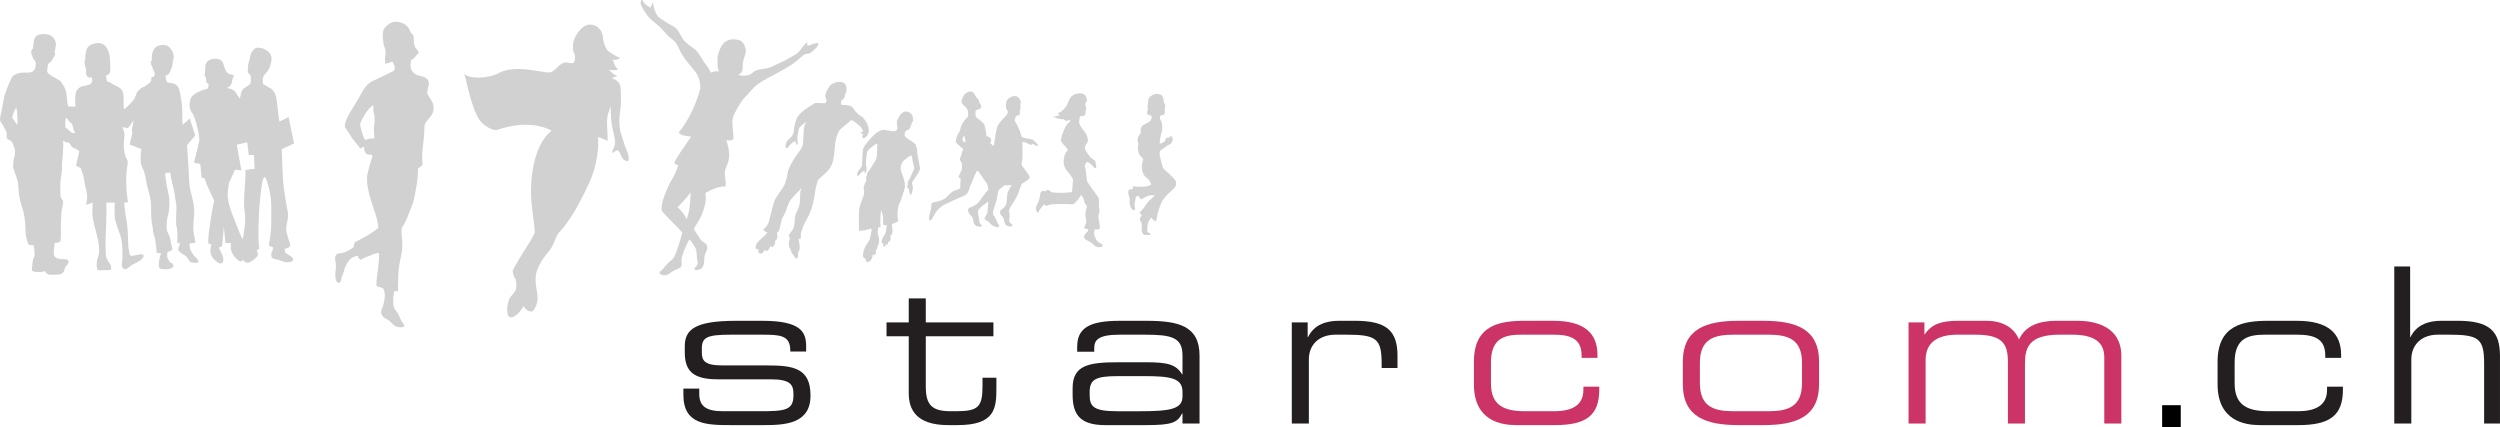 <?xml version="1.0" encoding="UTF-8" standalone="no"?>
<svg xmlns:inkscape="http://www.inkscape.org/namespaces/inkscape" xmlns:sodipodi="http://sodipodi.sourceforge.net/DTD/sodipodi-0.dtd" xmlns="http://www.w3.org/2000/svg" xmlns:svg="http://www.w3.org/2000/svg" version="1.1" viewBox="0 0 1041.794 178.015" fill="#000000" data-color-origin="#000000" data-color-type="fill" id="svg40" width="1041.794" height="178.015">
  <defs id="defs20">
    <clipPath id="c0787681-8adc-4c07-9a6a-761232eae7d4a">
      <path d="M 0,792 H 1224 V 0 H 0 Z" transform="translate(-641.799,-344.411)" id="path1"></path>
    </clipPath>
    <clipPath id="c0787681-8adc-4c07-9a6a-761232eae7d4b">
      <path d="M 0,792 H 1224 V 0 H 0 Z" transform="translate(-712.231,-360.778)" id="path2"></path>
    </clipPath>
    <clipPath id="c0787681-8adc-4c07-9a6a-761232eae7d4c">
      <path d="M 0,792 H 1224 V 0 H 0 Z" transform="translate(-797.787,-343.42)" id="path3"></path>
    </clipPath>
    <clipPath id="c0787681-8adc-4c07-9a6a-761232eae7d4d">
      <path d="M 0,792 H 1224 V 0 H 0 Z" transform="translate(-831.952,-365.118)" id="path4"></path>
    </clipPath>
    <clipPath id="c0787681-8adc-4c07-9a6a-761232eae7d4e">
      <path d="M 0,792 H 1224 V 0 H 0 Z" transform="translate(-1176.516,-382.598)" id="path5"></path>
    </clipPath>
    <clipPath id="c0787681-8adc-4c07-9a6a-761232eae7d4f">
      <path d="M 0,792 H 1224 V 0 H 0 Z" transform="translate(-888.868,-352.843)" id="path6"></path>
    </clipPath>
    <clipPath id="c0787681-8adc-4c07-9a6a-761232eae7d4g">
      <path d="M 0,792 H 1224 V 0 H 0 Z" transform="translate(-1121.293,-352.843)" id="path7"></path>
    </clipPath>
    <clipPath id="c0787681-8adc-4c07-9a6a-761232eae7d4h">
      <path d="M 0,792 H 1224 V 0 H 0 Z" transform="translate(-991.413,-352.47)" id="path8"></path>
    </clipPath>
    <clipPath id="c0787681-8adc-4c07-9a6a-761232eae7d4i">
      <path d="M 0,792 H 1224 V 0 H 0 Z" transform="translate(-1024.71,-365.118)" id="path9"></path>
    </clipPath>
    <clipPath id="c0787681-8adc-4c07-9a6a-761232eae7d4j">
      <path d="M 0,792 H 1224 V 0 H 0 Z" transform="translate(-504.89,-412.759)" id="path10"></path>
    </clipPath>
    <clipPath id="c0787681-8adc-4c07-9a6a-761232eae7d4k">
      <path d="M 0,792 H 1224 V 0 H 0 Z" transform="translate(-573.292,-442.827)" id="path11"></path>
    </clipPath>
    <clipPath id="c0787681-8adc-4c07-9a6a-761232eae7d4l">
      <path d="M 0,792 H 1224 V 0 H 0 Z" transform="translate(-639.97,-401.052)" id="path12"></path>
    </clipPath>
    <clipPath id="c0787681-8adc-4c07-9a6a-761232eae7d4m">
      <path d="M 0,792 H 1224 V 0 H 0 Z" transform="translate(-691.272,-440.226)" id="path13"></path>
    </clipPath>
    <clipPath id="c0787681-8adc-4c07-9a6a-761232eae7d4n">
      <path d="M 0,792 H 1224 V 0 H 0 Z" transform="translate(-712.007,-430.93)" id="path14"></path>
    </clipPath>
    <clipPath id="c0787681-8adc-4c07-9a6a-761232eae7d4o">
      <path d="M 0,792 H 1224 V 0 H 0 Z" transform="translate(-729.527,-423.47)" id="path15"></path>
    </clipPath>
    <clipPath id="c0787681-8adc-4c07-9a6a-761232eae7d4p">
      <path d="M 0,792 H 1224 V 0 H 0 Z" transform="translate(-765.947,-436.706)" id="path16"></path>
    </clipPath>
    <clipPath id="c0787681-8adc-4c07-9a6a-761232eae7d4q">
      <path d="M 0,792 H 1224 V 0 H 0 Z" transform="translate(-790.049,-436.534)" id="path17"></path>
    </clipPath>
    <clipPath id="c0787681-8adc-4c07-9a6a-761232eae7d4r">
      <path d="M 0,792 H 1224 V 0 H 0 Z" transform="translate(-540.774,-427.296)" id="path18"></path>
    </clipPath>
    <clipPath id="c0787681-8adc-4c07-9a6a-761232eae7d4s">
      <path d="M 0,792 H 1224 V 0 H 0 Z" transform="translate(-450.72,-424.388)" id="path19"></path>
    </clipPath>
    <clipPath id="c0787681-8adc-4c07-9a6a-761232eae7d4t">
      <path d="M 0,792 H 1224 V 0 H 0 Z" id="path20"></path>
    </clipPath>
  </defs>
  <g transform="translate(-570.952,-434.838)" id="g29">
    <path fill="#231f20" fill-opacity="1" fill-rule="nonzero" stroke="none" d="m 0,0 h 4.96 v -1.55 c 0,-3.905 2.046,-5.517 7.501,-5.517 h 11.408 c 7.997,0 10.539,0.309 10.539,5.021 v 0.248 c 0,3.038 -0.868,4.712 -7.254,4.712 H 10.726 c -7.502,0 -10.292,2.418 -10.292,8.432 v 1.859 c 0,5.147 2.914,7.998 16.057,7.998 h 8.184 c 12.027,0 13.701,-3.472 13.701,-7.935 v -1.674 h -4.96 v 0.309 c 0,4.836 -3.224,4.96 -9.052,4.96 h -9.299 c -7.626,0 -9.299,-0.744 -9.299,-4.34 v -1.177 c 0,-2.604 0.868,-4.092 6.447,-4.092 h 14.073 c 7.998,0 13.454,-0.806 13.454,-9.361 v -0.124 c 0,-8.866 -8.183,-9.176 -14.693,-9.176 h -9.796 c -7.873,0 -15.251,0 -15.251,9.485 z" clip-path="url(#c0787681-8adc-4c07-9a6a-761232eae7d4a)" transform="matrix(1.333,0,0,-1.333,855.732,596.785)" class=" bl-fill-0" data-color-origin="#231f20" data-color-type="fill" id="path21"></path>
    <path fill="#231f20" fill-opacity="1" fill-rule="nonzero" stroke="none" d="M 0,0 H -6.944 V 4.34 H 0 v 7.502 H 5.331 V 4.34 H 26.472 V 0 H 5.331 v -15.747 c 0,-5.89 2.046,-7.688 7.874,-7.688 h 1.674 c 7.067,0 8.184,1.489 8.184,8.122 v 2.356 h 4.339 v -3.472 c 0,-6.324 -0.62,-11.345 -12.151,-11.345 H 12.337 C 2.355,-27.774 0,-22.938 0,-17.793 Z" clip-path="url(#c0787681-8adc-4c07-9a6a-761232eae7d4b)" transform="matrix(1.333,0,0,-1.333,949.642,574.962)" class=" bl-fill-0" data-color-origin="#231f20" data-color-type="fill" id="path22"></path>
    <path fill="#231f20" fill-opacity="1" fill-rule="nonzero" stroke="none" d="m 0,0 c 0,4.339 -3.844,4.897 -12.026,4.897 h -8.184 c -6.882,0 -8.804,-0.992 -8.804,-4.96 v -0.992 c 0,-3.533 1.241,-5.021 8.556,-5.021 h 7.067 C -3.72,-6.076 0,-5.395 0,-1.427 Z m 0,-6.758 h -0.123 c -1.427,-2.852 -3.101,-3.658 -11.284,-3.658 h -12.771 c -8.059,0 -10.168,3.534 -10.168,9.485 v 2.109 c 0,7.191 5.084,8.059 14.384,8.059 h 8.555 c 6.944,0 9.424,-0.744 11.284,-3.782 H 0 v 5.952 c 0,5.703 -3.596,6.447 -11.779,6.447 h -7.812 c -6.695,0 -7.997,-1.612 -7.997,-4.215 v -1.117 h -5.332 v 1.55 c 0,5.766 3.658,8.122 13.205,8.122 h 8.432 c 9.92,0 16.615,-1.488 16.615,-10.911 V -9.92 H 0 Z" clip-path="url(#c0787681-8adc-4c07-9a6a-761232eae7d4c)" transform="matrix(1.333,0,0,-1.333,1063.716,598.107)" class=" bl-fill-0" data-color-origin="#231f20" data-color-type="fill" id="path23"></path>
    <path fill="#231f20" fill-opacity="1" fill-rule="nonzero" stroke="none" d="m 0,0 h 4.959 v -4.588 h 0.124 c 1.984,4.092 6.014,5.084 9.672,5.084 h 5.021 c 9.982,0 13.268,-3.224 13.268,-10.974 v -3.781 h -4.96 v 1.363 c 0,7.812 -1.612,9.052 -11.098,9.052 h -3.285 c -5.641,0 -8.37,-3.595 -8.37,-7.687 V -31.618 H 0 Z" clip-path="url(#c0787681-8adc-4c07-9a6a-761232eae7d4d)" transform="matrix(1.333,0,0,-1.333,1109.27,569.176)" class=" bl-fill-0" data-color-origin="#231f20" data-color-type="fill" id="path24"></path>
    <path fill="#231f20" fill-opacity="1" fill-rule="nonzero" stroke="none" d="m 0,0 h 4.959 v -22.067 h 0.124 c 1.984,4.091 6.014,5.084 9.672,5.084 h 5.021 c 9.982,0 13.268,-3.224 13.268,-10.974 v -21.141 h -4.96 v 18.723 c 0,7.812 -1.612,9.052 -11.098,9.052 h -3.285 c -5.641,0 -8.37,-3.596 -8.37,-7.688 V -49.098 H 0 Z" clip-path="url(#c0787681-8adc-4c07-9a6a-761232eae7d4e)" transform="matrix(1.333,0,0,-1.333,1568.688,545.87)" class=" bl-fill-0" data-color-origin="#231f20" data-color-type="fill" id="path25"></path>
    <path fill="#cc3366" fill-opacity="1" fill-rule="nonzero" stroke="none" d="m 0,0 c 0,11.47 8.06,12.771 15.871,12.771 h 8.928 c 9.919,0 13.825,-4.03 13.825,-10.725 V 1.178 h -4.96 v 0.744 c 0,5.269 -3.472,6.51 -8.804,6.51 h -9.795 c -5.021,0 -9.733,-0.744 -9.733,-8.618 v -6.633 c 0,-7.068 4.34,-8.68 10.787,-8.68 h 8.989 c 4.96,0 9.114,1.488 9.114,6.634 v 1.053 h 4.96 v -0.929 c 0,-7.998 -3.968,-11.098 -13.887,-11.098 H 13.268 C 8.493,-19.839 0,-18.537 0,-7.067 Z" clip-path="url(#c0787681-8adc-4c07-9a6a-761232eae7d4f)" transform="matrix(1.333,0,0,-1.333,1185.158,585.543)" class=" bl-fill-1" data-color-origin="#cc3366" data-color-type="fill" id="path26"></path>
    <path fill="#231f20" fill-opacity="1" fill-rule="nonzero" stroke="none" d="m 0,0 c 0,11.47 8.06,12.771 15.871,12.771 h 8.928 c 9.919,0 13.825,-4.03 13.825,-10.725 V 1.178 h -4.96 v 0.744 c 0,5.269 -3.472,6.51 -8.804,6.51 h -9.795 c -5.021,0 -9.733,-0.744 -9.733,-8.618 v -6.633 c 0,-7.068 4.34,-8.68 10.787,-8.68 h 8.989 c 4.96,0 9.114,1.488 9.114,6.634 v 1.053 h 4.96 v -0.929 c 0,-7.998 -3.968,-11.098 -13.887,-11.098 H 13.268 C 8.493,-19.839 0,-18.537 0,-7.067 Z" clip-path="url(#c0787681-8adc-4c07-9a6a-761232eae7d4g)" transform="matrix(1.333,0,0,-1.333,1495.057,585.543)" class=" bl-fill-0" data-color-origin="#231f20" data-color-type="fill" id="path27"></path>
    <path fill="#cc3366" fill-opacity="1" fill-rule="nonzero" stroke="none" d="m 0,0 c 0,7.378 -4.34,8.804 -10.539,8.804 h -10.85 C -27.588,8.804 -31.928,7.378 -31.928,0 v -6.323 c 0,-7.378 4.34,-8.804 10.539,-8.804 h 10.85 C -4.34,-15.127 0,-13.701 0,-6.323 Z m -37.26,0.311 c 0,10.415 7.378,12.833 17.484,12.833 h 7.625 c 10.105,0 17.483,-2.418 17.483,-12.833 v -6.945 c 0,-10.415 -7.378,-12.833 -17.483,-12.833 h -7.625 c -10.106,0 -17.484,2.418 -17.484,12.833 z" clip-path="url(#c0787681-8adc-4c07-9a6a-761232eae7d4h)" transform="matrix(1.333,0,0,-1.333,1321.884,586.04)" class=" bl-fill-1" data-color-origin="#cc3366" data-color-type="fill" id="path28"></path>
    <path fill="#cc3366" fill-opacity="1" fill-rule="nonzero" stroke="none" d="m 0,0 h 4.96 v -3.72 h 0.124 c 2.231,3.286 5.27,4.216 10.602,4.216 h 8.617 c 4.836,0 8.555,-1.922 10.229,-5.828 1.985,4.278 6.262,5.828 11.718,5.828 h 6.447 c 8.556,0 13.825,-3.72 13.825,-10.911 V -31.618 H 61.19 v 20.583 c 0,3.657 -1.611,7.191 -10.105,7.191 h -3.781 c -9.61,0 -10.911,-3.968 -10.911,-9.052 v -18.722 h -5.332 v 19.157 c 0,6.138 -1.922,8.617 -10.415,8.617 h -5.333 c -6.819,0 -9.981,-2.851 -9.981,-7.935 V -31.618 H 0 Z" clip-path="url(#c0787681-8adc-4c07-9a6a-761232eae7d4i)" transform="matrix(1.333,0,0,-1.333,1366.279,569.176)" class=" bl-fill-1" data-color-origin="#cc3366" data-color-type="fill" id="path29"></path>
  </g>
  <g transform="translate(-570.952,-434.838)" id="g40">
    <path fill="#d1d1d1" fill-opacity="1" fill-rule="nonzero" stroke="none" d="m 0,0 c 0.229,-1.301 -0.229,-5.969 -0.306,-7.346 -0.077,-1.377 -0.23,-3.978 0.153,-6.273 0.382,-2.296 -0.383,-7.116 -0.689,-8.034 -0.88,1.454 -1.76,4.208 -2.525,5.967 -0.765,1.76 -1.836,4.898 -2.066,6.504 -0.229,1.607 0.077,4.821 0.613,5.815 0.535,0.995 1.607,3.443 1.607,3.443 L -1.224,-0.153 -2.678,7.88 0.612,8.646 1.071,4.667 H 2.678 L 2.907,0.382 Z m 12.815,-26.129 c -0.459,0.306 -0.535,0.994 -0.459,1.492 0.995,0.153 1.416,0.459 1.645,0.918 0.23,0.459 -1.224,3.52 -1.224,5.28 0,1.759 0.918,3.366 0.459,5.508 -0.459,2.143 -1.3,7.192 -1.453,9.793 C 11.629,-0.536 11.4,6.503 11.4,6.503 l 3.826,1.76 -1.684,8.263 c -1.3,-0.688 -2.907,-1.378 -2.907,-1.378 -0.383,2.143 -0.689,6.351 -0.995,7.652 -0.306,1.301 -0.994,2.18 -1.53,2.563 -0.535,0.383 -2.219,1.262 -2.525,1.415 -0.23,0.804 -0.115,1.875 0.039,2.334 0.152,0.459 0.599,1.004 1.032,1.415 0.765,0.728 1.645,3.023 1.531,4.553 -0.171,2.272 -3.29,3.401 -4.591,3.099 C 1.951,37.796 1.446,35.502 1.377,34.813 1.301,34.047 0.841,33.394 0.841,32.364 c 0,-0.574 -0.382,-2.142 0.613,-2.525 0.382,-0.535 0.297,-1.894 0.191,-2.64 -0.077,-0.535 -1.702,-1.362 -2.334,-1.874 -0.765,-0.957 -0.765,-2.104 -0.995,-2.946 -0.42,0.267 -0.874,1.121 -1.3,1.875 -0.497,0.88 -2.295,1.377 -2.984,1.377 0.535,0.115 0.842,0.153 1.377,0.918 0.536,0.765 0.306,0.842 0.536,1.606 0.229,0.766 0.153,0.919 0.612,1.378 -0.268,0.153 -0.765,0.23 -1.607,0.459 -0.842,0.23 -1.453,1.836 -1.76,2.984 -0.306,1.148 -0.994,1.607 -2.065,1.759 -1.072,0.154 -2.645,-0.216 -3.214,-1.071 -0.459,-0.688 -0.459,-1.491 -0.459,-2.409 0,-0.919 -0.068,-1.06 -0.153,-1.378 -0.153,-0.573 0.421,-0.693 0.459,-1.492 0.038,-0.803 -0.076,-1.262 0.765,-1.415 0,-0.613 -0.076,-1.148 -0.306,-1.531 -1.148,-0.305 -4.82,-1.415 -5.356,-3.251 -0.535,-1.836 -0.267,-3.367 0.536,-4.361 0.654,-0.81 2.219,-5.93 2.219,-8.646 -0.613,-2.908 -1.683,-6.886 -1.683,-6.886 l 1.989,-0.459 0.421,-4.323 c 0,0 0.497,0 0.88,-0.038 0.497,-1.952 3.06,-7.039 3.06,-7.039 -0.535,-1.99 -1.875,-9.793 -1.913,-13.313 0.306,-0.153 0.651,-0.345 0.995,-0.498 0,-0.459 -0.339,-1.259 -0.306,-1.951 0.038,-0.803 0.306,-1.683 0.994,-2.448 0.689,-0.765 1.607,-1.454 2.143,-1.454 0.765,0 1.033,0.727 0.88,1.683 -0.171,1.065 -1.186,2.564 -1.263,3.329 0.229,0.038 0.689,0.191 0.88,0.42 0.153,0.69 0.574,5.969 0.574,5.969 0.153,-1.378 0.42,-3.635 0.497,-4.936 0.459,-0.153 1.416,-0.076 1.722,-0.076 0.076,-0.421 -0.192,-1.683 0.191,-2.64 0.566,-1.416 1.645,-2.601 2.487,-2.984 0.841,-0.383 1.071,0.23 1.071,0.536 0,0.037 -0.001,0.064 -0.003,0.079 0.009,-0.069 0.071,-0.377 0.385,-0.691 0.459,-0.459 0.995,-0.574 1.53,-0.383 0.967,0.346 1.837,1.148 2.449,1.76 0.612,0.612 0.23,1.416 -0.076,2.066 0.459,0.153 0.879,0.574 0.879,0.574 -0.535,2.372 -0.229,8.11 -0.153,10.711 0.077,2.602 0.804,9.105 1.109,10.33 0.307,1.223 0.766,1.644 1.148,0.65 0.383,-0.995 1.607,-4.591 1.607,-8.34 0,-3.749 0,-6.35 -0.076,-7.422 -0.077,-1.071 -0.383,-3.098 -0.689,-4.934 0.459,-0.459 1.377,-0.689 1.377,-0.689 -0.153,-0.995 -0.115,-0.498 -0.421,-1.34 -0.238,-0.655 -0.324,-1.292 0.039,-1.836 0.306,-0.459 1.377,-0.574 2.065,-0.726 0.689,-0.153 1.294,-0.644 2.372,-0.728 1.99,-0.152 2.728,0.736 1.76,1.608 -0.383,0.343 -1.263,0.802 -1.722,1.109" clip-path="url(#c0787681-8adc-4c07-9a6a-761232eae7d4j)" transform="matrix(1.333,0,0,-1.333,673.187,505.655)" class=" bl-fill-2" data-color-origin="#d1d1d1" data-color-type="fill" id="path30"></path>
    <path fill="#d1d1d1" fill-opacity="1" fill-rule="nonzero" stroke="none" d="m 0,0 c 1.454,-1.645 7.217,-1.654 10.865,0.229 5.04,2.604 12.059,0.373 15.455,0.154 1.968,-0.127 2.956,2.615 5.031,3.107 1.09,0.259 1.857,-0.459 2.773,-0.047 0.536,0.268 0.513,1.078 0.513,1.691 0,0.612 -0.092,1.217 -0.513,1.752 -0.42,2.219 0.039,3.826 1.071,5.432 1.094,1.701 2.678,3.558 5.203,2.908 1.995,-0.514 2.908,-2.449 2.984,-3.902 C 43.458,9.87 44.224,7.805 44.912,7.192 45.601,6.58 48.126,4.974 48.814,4.974 48.241,4.438 47.399,4.246 46.136,4.361 47.131,4.056 46.557,2.334 48.164,1.454 47.476,0.995 46.443,0.995 45.142,1.301 c 0.611,-0.23 1.148,-1.645 2.754,-1.874 -0.611,-0.383 -1.186,-0.728 -1.912,-0.728 0.611,-0.229 2.793,-0.918 2.907,-3.06 0.094,-1.757 0.306,-4.743 -0.153,-7.498 -0.459,-2.754 -0.153,-5.585 0.229,-6.657 0.383,-1.071 1.378,-4.59 1.76,-5.279 0.383,-0.688 1.355,-3.811 0.114,-3.519 -1.3,0.305 -1.712,1.384 -1.95,2.065 -0.268,0.766 -0.765,1.574 -1.378,1.225 -0.535,-0.306 -0.994,-0.804 -1.223,-0.613 -0.278,0.232 0.612,1.225 0.841,2.602 0.23,1.377 -0.536,3.711 -0.841,5.241 -0.306,1.53 -0.574,4.438 -0.421,6.58 -0.307,-0.804 -0.907,-1.733 -1.154,-3.713 -0.233,-1.868 0.219,-5.039 0.11,-7.121 -0.986,0.548 -1.954,0.97 -2.973,1.232 0.153,-1.99 0.23,-7.957 -2.984,-14.767 -3.214,-6.81 -5.715,-11.298 -9.411,-15.302 -0.918,-0.995 -1.377,-3.788 -2.984,-5.624 -1.251,-1.43 -2.448,-3.137 -3.213,-4.782 -0.745,-1.602 -1.033,-2.869 -0.919,-4.743 0.16,-2.602 0.842,-4.132 0.536,-5.968 -0.306,-1.837 -0.995,-2.679 -1.377,-3.138 -0.383,-0.459 -2.089,-0.146 -2.966,1.497 -1.256,-2.297 -2.739,-3.287 -3.615,-3.505 -2.219,-0.555 -1.575,5.074 -0.438,6.353 0.876,0.986 1.1,1.376 1.643,2.191 0.306,0.459 0.211,2.684 -0.057,3.411 -0.535,0.574 -0.726,1.262 -0.918,2.601 0.689,1.454 2.678,4.821 3.673,6.351 0.994,1.53 2.372,3.673 3.214,5.432 0.038,2.946 -1.148,8.107 -1.148,12.778 0,7.995 1.989,15.8 6.427,19.204 -2.865,1.709 -6.809,2.038 -9.767,1.818 -2.947,-0.218 -5.027,-0.838 -7.12,-1.533 -1.202,-0.399 -3.834,0.876 -5.455,2.852 C 3.585,-12.998 2.219,-8.646 1.53,-6.044 0.842,-3.443 0.536,-1.684 0,0" clip-path="url(#c0787681-8adc-4c07-9a6a-761232eae7d4k)" transform="matrix(1.333,0,0,-1.333,764.389,465.564)" class=" bl-fill-2" data-color-origin="#d1d1d1" data-color-type="fill" id="path31"></path>
    <path fill="#d1d1d1" fill-opacity="1" fill-rule="nonzero" stroke="none" d="m 0,0 c 0.766,-0.459 2.258,-2.257 2.869,-3.711 0.192,0.766 0.69,1.837 0.919,3.98 C 4.047,2.686 4.056,3.252 4.056,4.706 2.296,2.143 0.881,1.148 0,0 m 12.484,46.086 c -0.076,1.147 0.613,3.825 1.939,5.254 1.344,1.446 3.418,1.377 4.973,0.918 1.254,-0.37 2.27,-2.704 1.862,-4.081 -0.38,-1.281 -0.791,-2.423 -0.867,-3.265 -0.077,-0.841 0.357,-2.805 -1.377,-3.366 0.663,-0.51 1.53,-0.383 2.372,-0.306 0.841,0.076 1.153,0.146 1.76,0.612 0.663,0.51 1.147,1.071 2.677,1.3 1.531,0.23 2.931,0.411 3.8,0.893 0.918,0.511 2.729,1.235 3.979,1.888 1.173,0.612 2.292,1.324 3.162,1.81 1.3,0.728 1.838,1.798 2.564,2.717 1.3,1.644 1.453,1.071 1.224,0.535 -0.184,-0.428 0.344,-0.574 0.88,-0.267 0.535,0.305 1.224,0.497 1.912,0.612 0.788,0.131 0.765,-0.077 0.536,-0.69 -0.23,-0.611 -0.765,-0.994 -1.837,-1.989 -1.07,-0.994 -1.721,-0.344 -2.639,-1.032 C 38.486,46.94 37.146,45.602 35.77,44.683 34.674,43.953 31.867,42.388 30.49,41.622 29.113,40.857 27.354,40.092 25.364,38.715 23.375,37.338 22.342,35.597 21.271,34.66 20.047,33.589 17.637,29.352 17.33,28.08 16.785,25.813 17.637,23.719 17.445,21.347 17.15,20.95 16.106,20.84 15.265,21.003 15.877,19.014 16.68,16.106 15.609,13.581 15.203,12.623 14.528,11.338 14.844,9.603 15.15,7.919 15.073,7.154 14.959,6.504 13.505,6.81 10.177,5.471 8.723,4.477 8.799,3.328 9.182,1.837 7.805,-1.683 6.566,-4.848 5.854,-5.088 5.088,-6.732 c 0.422,-0.689 2.22,-3.673 2.755,-3.979 0.8,-0.457 1.362,-0.758 1.454,-1.722 0.076,-0.803 -0.574,-1.759 -0.842,-2.639 -0.219,-0.721 0.305,-3.716 -1.568,-4.324 -1.416,-0.458 -1.959,-0.026 -1.339,0.651 0.421,0.459 0.956,0.842 0.688,1.913 -0.315,1.262 -0.153,3.137 -0.535,3.902 -0.383,0.765 -1.148,2.142 -2.027,2.946 -0.957,-1.722 -2.449,-5.356 -2.449,-6.389 0,-0.946 0.343,-2.143 -0.497,-2.525 -1.185,-0.539 -1.859,-0.805 -2.373,-1.148 -0.574,-0.382 -0.956,-0.803 -1.644,-1.071 -1.039,-0.404 -3.123,0.346 -2.105,1.109 0.919,0.69 1.607,1.799 2.449,2.64 0.841,0.842 1.365,0.955 1.913,1.913 0.612,1.071 2.104,5.738 2.524,7.613 -1.185,1.377 -5.164,5.241 -6.197,6.465 -0.524,0.622 -0.233,1.847 -0.076,2.755 0.229,1.339 1.72,5.202 2.793,6.924 0.884,1.424 1.988,3.902 2.179,4.82 -0.382,0.153 -1.032,0.459 -1.223,0.804 0.536,1.415 3.927,6.273 5.304,8.186 -1.785,0.357 -3.008,0.153 -3.927,1.276 3.214,3.825 5.763,9.639 6.784,13.822 0,3.29 -1.275,4.948 -2.117,5.866 -0.842,0.918 -1.148,1.454 -2.219,2.755 -1.07,1.3 -1.836,2.601 -2.602,4.36 -0.764,1.76 -1.988,2.45 -2.83,3.138 -0.841,0.689 -2.142,2.448 -3.136,3.29 -0.996,0.841 -1.684,1.377 -2.755,2.371 -1.072,0.995 -2.525,3.367 -2.908,4.362 -0.382,0.995 0.383,2.066 0.689,1.071 0.306,-0.994 1.683,-1.454 2.065,-1.913 0.383,-0.459 1.072,2.296 1.072,1.378 0,-0.919 0.688,-3.29 1.454,-4.132 0.764,-0.842 3.672,-2.526 5.049,-3.29 1.378,-0.766 2.296,-3.214 2.832,-3.903 0.535,-0.688 1.529,-1.682 3.213,-2.753 1.683,-1.072 2.919,-3.968 3.749,-4.898 0.637,-0.714 1.3,-1.836 1.708,-2.805 0.664,0.408 1.683,0.561 2.601,0.408 -0.662,1.123 -0.432,2.423 -0.51,3.571" clip-path="url(#c0787681-8adc-4c07-9a6a-761232eae7d4l)" transform="matrix(1.333,0,0,-1.333,853.294,521.264)" class=" bl-fill-2" data-color-origin="#d1d1d1" data-color-type="fill" id="path32"></path>
    <path fill="#d1d1d1" fill-opacity="1" fill-rule="nonzero" stroke="none" d="m 0,0 c -1.373,0.25 -3.137,-0.306 -3.901,-1.453 -0.765,-1.149 -1.538,-2.753 -1.11,-3.482 0.382,-0.65 0.345,-0.995 -0.077,-1.683 -0.535,-0.076 -1.912,0.191 -3.251,0.038 -1.186,-0.689 -2.104,-1.3 -2.984,-1.912 -1.023,-0.712 -1.569,-1.225 -2.64,-2.602 -0.688,-1.798 -0.918,-3.136 -1.033,-4.323 -0.11,-1.145 -0.809,-1.829 -1.109,-2.065 -0.536,-0.421 -1.071,-1.112 -1.186,-1.416 -0.65,-1.721 0.053,-2.178 0.612,-1.415 0.841,1.147 1.646,1.721 2.105,1.797 0.377,0.064 0.228,-1.185 0.573,-1.071 0.405,0.136 0.244,0.962 0.153,1.722 -0.115,0.957 0.344,2.257 0.575,3.557 0.496,0.728 1.644,1.454 2.333,1.913 -0.689,-0.918 -0.842,-1.683 -0.918,-2.677 -0.078,-0.995 -0.115,-3.29 -0.269,-4.285 -0.152,-0.995 -0.42,-1.377 -1.721,-3.137 -1.3,-1.76 -2.908,-4.629 -3.06,-5.892 -0.154,-1.261 -0.613,-3.136 -1.071,-3.978 -0.459,-0.842 -2.564,-3.482 -3.099,-4.935 -0.437,-1.184 -0.957,-3.711 -1.645,-6.159 -0.431,-1.533 -1.263,-2.143 -1.798,-2.678 0.458,-0.612 0.917,-0.765 1.339,-0.842 -0.613,-0.765 -1.89,-1.929 -2.832,-2.831 -0.918,-0.879 -1.453,-2.754 0,-2.448 -0.42,-1.913 1.532,-1.722 1.837,-0.191 0.66,-0.9 1.76,0.153 1.836,1.339 0.383,-1.263 1.76,0.191 1.53,1.492 1.034,0.612 0.613,1.606 0.613,2.678 0.34,-0.079 0.559,0.303 0.742,0.904 0.351,1.157 0.567,3.126 1.247,4.183 0.907,1.413 1.301,3.444 1.912,4.515 0.613,1.071 3.291,3.749 3.75,4.208 -0.267,-0.726 -0.459,-1.147 -0.459,-2.755 0,-1.606 0,-2.639 -1.033,-4.667 -0.982,-1.929 -0.421,-3.137 -0.957,-4.896 -0.306,-1.008 -1.328,-1.873 -1.607,-2.487 0.269,-0.23 0.23,-0.574 0.383,-0.879 -0.411,-1.483 -0.421,-2.717 0.345,-3.711 0.033,-0.044 0.191,-1.493 0.687,-1.149 0,-0.611 0.63,-1.236 1.034,-1.453 0.498,-0.268 0.574,0.727 0.494,1.844 0.232,0.202 0.413,0.555 0.501,1.101 0.177,1.105 -0.267,2.289 -0.306,3.252 0.842,-0.383 0.727,0.345 0.688,1.072 -0.055,1.043 0.841,3.252 2.142,5.47 1.301,2.219 2.143,6.198 2.296,7.804 0.153,1.606 0.573,2.525 0.841,3.826 0.613,0.765 1.607,1.453 2.984,2.83 1.377,1.378 1.836,3.061 2.143,5.127 0.307,2.066 0.076,6.503 2.448,8.492 1.412,1.185 2.105,1.608 2.564,2.181 0.186,0.233 0.726,0.23 1.185,-0.114 0.823,-0.618 1.416,-1.187 1.875,-1.569 0.459,-0.382 0.803,-0.879 0.956,-1.798 -1.071,0 -0.956,-0.421 0.114,-0.727 -0.841,-0.956 -0.037,-1.951 1.11,-0.497 1.009,1.277 0.498,2.295 0.345,3.061 -0.154,0.764 -0.918,1.912 -1.683,2.831 -1.033,0.497 -1.799,1.223 -2.373,1.95 -0.594,0.753 -0.818,1.408 -1.683,1.607 -0.497,0.114 -1.874,0.268 -2.563,0.23 -0.192,0.535 -0.149,1.111 0.039,1.453 0.497,0.229 1.185,0.88 1.032,1.721 0.421,0.459 0.503,1.145 0.536,1.76 C 1.569,-1.491 1.264,-0.229 0,0" clip-path="url(#c0787681-8adc-4c07-9a6a-761232eae7d4m)" transform="matrix(1.333,0,0,-1.333,921.695,469.033)" class=" bl-fill-2" data-color-origin="#d1d1d1" data-color-type="fill" id="path33"></path>
    <path fill="#d1d1d1" fill-opacity="1" fill-rule="nonzero" stroke="none" d="M 0,0 C 1.185,-0.355 1.53,-1.492 1.53,-1.989 1.53,-2.536 1.809,-2.687 1.173,-3.481 0.97,-4.425 0.484,-5.649 0,-5.675 c -0.447,-0.023 -0.728,-0.293 -0.88,-0.714 -0.153,-0.421 -0.318,-1.096 0.038,-1.454 0.423,-0.422 2.474,-1.581 3.113,-2.244 0.228,-0.497 0.611,-1.453 0.585,-2.219 -0.021,-0.65 0.368,-2.537 0.485,-2.984 0.127,-0.484 0.306,-1.938 0.446,-2.537 -0.395,-1.263 -2.053,-3.558 -2.448,-4.094 -0.277,-0.375 0.242,-1.147 0.191,-1.912 -0.023,-0.346 -0.267,-1.301 -0.343,-1.607 -0.078,-0.306 -0.346,-0.727 -0.575,-0.23 -0.174,0.376 -0.218,1.326 -0.531,1.862 -0.565,0 -0.361,0.561 -0.158,0.931 -0.037,0.574 0.025,1.237 0.422,1.722 0.362,0.444 1.338,2.958 1.619,3.391 -0.039,0.421 -0.396,1.697 -0.51,2.423 -0.1,0.629 -0.152,1.241 -0.433,1.76 -0.499,-0.152 -1.977,-1.339 -2.475,-1.76 -0.497,-0.42 -1.07,-1.989 -0.727,-3.098 0.344,-1.11 1.684,-3.979 1.072,-5.739 -0.613,-1.76 -1.088,-3.71 -1.493,-4.284 -0.637,-0.906 -0.943,-4.578 -0.407,-5.573 -0.664,-0.689 -1.556,-0.944 -2.041,-1.007 0.051,-0.957 0.369,-2.143 0.102,-2.946 -0.196,-0.585 -0.446,-0.612 -0.6,-0.88 0.166,-0.395 0.231,-1.186 -0.076,-1.262 -0.064,-0.46 -0.42,-0.727 -0.611,-0.421 0.037,-0.446 0.037,-0.753 -0.243,-0.93 -0.216,-0.139 -0.408,-0.065 -0.485,0.088 -0.076,-0.523 -0.345,-0.931 -0.638,-0.727 -0.295,0.207 -0.242,0.727 -0.127,1.033 -0.357,-0.038 -0.612,0 -0.498,0.766 0.116,0.764 0.728,1.606 1.034,2.142 0.306,0.535 0.306,0.765 0.344,1.301 0.038,0.535 0.191,1.224 0.191,1.491 -0.254,-0.051 -0.79,-0.153 -1.02,0.026 -0.204,0.561 -0.047,2.076 -0.178,2.831 -0.103,0.587 -0.408,1.224 -0.459,1.81 -0.345,-0.535 -0.447,-4.526 -0.255,-5.176 -0.127,-0.128 -0.383,-0.179 -0.613,-0.217 -0.229,-0.447 -0.305,-1.225 -0.305,-1.531 0,-0.305 0.191,-1.109 0.343,-1.606 0.154,-0.497 0.112,-1.093 0.077,-1.454 -0.037,-0.396 -0.115,-0.752 -0.42,-1.16 -0.026,-0.945 -0.434,-1.531 -0.613,-1.173 0.103,-0.69 0.132,-1.367 -0.229,-1.608 -0.153,-0.101 -0.51,-0.126 -0.689,0.077 -0.051,-0.816 -0.413,-1.662 -0.764,-2.015 -0.562,-0.561 -1.646,-0.587 -1.378,0.638 -0.714,0.153 -0.956,0.535 -0.918,1.3 0.038,0.765 0.37,1.871 0.867,2.729 0.562,0.97 0.918,1.377 1.122,1.785 0.134,0.268 0.23,0.498 0.344,1.149 0.115,0.65 0.447,1.989 0.307,2.563 -0.778,-0.422 -3.202,-0.881 -3.941,-0.753 0.128,1.505 -0.153,5.841 0.191,7.218 0.345,1.377 1.416,3.902 1.455,4.323 0.037,0.421 0.037,1.071 -0.116,1.53 -0.152,0.459 0.459,1.99 0.727,2.411 0.268,0.419 -0.191,1.261 0.115,1.453 0.306,0.191 0,1.147 0.535,1.53 0.535,0.383 1.377,2.219 1.951,2.946 0.575,0.727 0.727,1.453 0.766,1.95 0.037,0.498 0.306,3.482 0.037,3.865 -0.611,-0.217 -1.67,-1.097 -2.09,-1.442 -0.421,-0.343 -0.714,-0.663 -0.969,-1.16 -0.077,-0.497 -0.497,-3.328 -0.383,-3.864 0.114,-0.535 0.227,-1.683 0.191,-1.95 -0.089,-0.652 -0.827,-1.216 -0.65,-0.625 0.077,0.255 0.153,0.408 -0.026,0.586 -0.28,-0.026 -1.153,-0.716 -1.504,-1.199 -0.893,-1.224 -0.825,0.272 -0.586,0.765 0.304,0.638 1.338,1.505 1.351,2.244 0.009,0.537 0.178,4.209 0.306,4.923 0.306,0.714 0.497,1.147 1.263,2.065 0.764,0.919 2.142,2.45 2.945,3.023 0.803,0.574 1.683,0.995 2.219,0.957 0.535,-0.039 2.171,-0.368 2.716,-0.421 0.651,-0.064 1.338,0.051 1.492,0.472 0.153,0.421 0.115,0.867 0.077,1.096 -0.039,0.23 -0.103,0.638 -0.052,0.79 -0.268,0.116 0.153,1.531 0.332,1.455 0.179,0.688 0.716,1.464 1.122,1.785 C -1.479,-0.063 -0.894,0.268 0,0" clip-path="url(#c0787681-8adc-4c07-9a6a-761232eae7d4n)" transform="matrix(1.333,0,0,-1.333,949.342,481.427)" class=" bl-fill-2" data-color-origin="#d1d1d1" data-color-type="fill" id="path34"></path>
    <path fill="#d1d1d1" fill-opacity="1" fill-rule="nonzero" stroke="none" d="M 0,0 C -0.306,-0.363 -0.611,-0.976 -0.535,-1.453 -0.268,-1.798 0.02,-2.027 0.383,-2.143 0.536,-1.319 0.23,-0.459 0,0 m 0.039,12.777 c 0.625,0.842 2.002,1.327 2.664,0.842 C 3.23,13.234 3.673,12.204 3.826,11.975 3.979,11.745 4.643,11.35 4.592,10.941 4.572,10.789 4.871,10.176 5.088,9.87 5.336,9.521 5.698,8.738 4.77,8.34 4.234,8.11 3.597,7.982 3.559,7.575 3.522,7.192 3.559,6.504 3.597,6.351 3.635,6.197 3.787,5.624 4.17,5.433 4.553,5.241 6.313,3.711 6.389,3.443 6.466,3.176 6.769,1.606 6.811,1.377 c 0.05,-0.28 0.152,-1.046 0.152,-1.453 0.459,-0.179 0.842,-0.332 1.225,-0.612 0.344,-0.253 0.458,-1.301 0,-1.339 0.025,-0.497 0.726,-1.059 1.147,-1.135 0.076,0.306 0.038,0.676 0.153,1.211 0.115,0.536 0.459,3.635 0.994,4.935 0.536,1.301 2.449,3.022 2.717,3.329 0.268,0.305 0.375,0.729 0.459,0.956 0.14,0.382 -0.128,0.574 -0.319,0.841 -0.192,0.268 -0.306,1.02 -0.255,1.377 0.073,0.511 0.064,1.11 0.268,1.492 0.343,0.651 1.593,1.518 2.793,1.377 0.82,-0.095 1.658,-1.16 1.53,-2.218 C 17.601,9.525 17.561,9.335 17.598,9.066 17.637,8.799 17.675,8.416 17.561,8.148 17.445,7.881 17.369,7.536 17.406,7.269 17.445,7.001 17.561,6.58 17.063,6.427 16.565,6.274 16.26,6.121 16.145,5.892 16.029,5.662 15.724,4.858 15.877,4.591 c 0.152,-0.268 0.879,-1.492 0.956,-1.836 0.077,-0.345 0.65,-1.301 0.765,-1.76 0.115,-0.459 0.287,-1.129 0.574,-1.473 0.516,-0.249 1.798,-0.516 2.601,-0.593 0.803,-0.076 1.034,-0.497 1.607,-0.994 0.574,-0.498 0.765,-0.918 0.65,-1.11 -0.114,-0.191 -0.344,-0.038 -0.764,0.192 -0.421,0.229 -0.938,0.573 -1.11,0.439 -0.129,-0.1 0.172,-0.401 -0.172,-0.363 -0.344,0.038 -0.344,0.095 -0.995,0.44 -0.65,0.344 -1.358,0.535 -1.741,0.459 -0.019,-0.211 -0.038,-0.632 -0.038,-1.014 0,-0.382 0.115,-3.788 0,-4.361 -0.114,-0.574 -0.382,-1.683 -0.076,-2.028 0.305,-0.344 1.913,-2.601 2.257,-3.099 0.343,-0.497 -0.153,-1.166 -0.651,-1.472 -0.467,-0.288 -1.301,-0.899 -1.683,-1.052 -0.229,-0.555 -0.496,-0.956 -0.918,-2.41 -0.42,-1.454 -1.836,-3.635 -2.143,-4.094 -0.306,-0.459 -1.032,-1.568 -0.955,-1.95 0.076,-0.383 0.305,-1.875 0.152,-2.334 -0.115,-0.345 -0.191,-1.033 0.116,-1.339 0.305,-0.307 0.477,-0.459 0.65,-0.574 0.229,-0.154 0.268,-0.651 -0.307,-0.651 -0.574,0 -1.167,0.115 -1.492,0.383 -0.291,0.239 -0.439,0.689 -0.593,1.205 -0.17,0.574 -0.163,1.119 -0.669,1.569 -0.689,0.612 -0.918,1.606 -0.306,2.027 0.612,0.421 1.377,1.186 1.607,1.817 0.219,0.603 0.182,2.804 0.382,3.405 0.23,0.689 1.071,2.41 1.339,2.563 -0.879,-0.172 -2.027,-0.076 -2.371,-0.114 -0.479,-0.441 -1.608,-1.301 -1.875,-1.684 -0.038,-0.535 -0.248,-1.434 -0.344,-2.142 -0.098,-0.72 -0.574,-2.219 -0.766,-2.716 -0.191,-0.497 -0.726,-2.143 -0.42,-2.678 0.305,-0.536 0.727,-0.995 0.918,-1.568 0.191,-0.575 0.305,-0.957 0.574,-1.187 0.267,-0.229 0.573,-1.109 0,-1.109 -0.574,0 -1.11,0.153 -1.722,0.536 -0.612,0.382 -0.859,0.811 -1.263,1.147 -0.344,0.287 -0.612,0.402 -1.071,0.651 -0.467,0.253 0.191,1.319 0.479,1.664 0.339,0.408 0.363,1.74 0.402,2.276 0.037,0.535 0.076,1.224 0.114,1.798 -0.383,-0.363 -0.65,-0.497 -1.186,-0.88 -0.535,-0.383 -1.377,-1.109 -1.683,-1.492 -0.306,-0.383 -0.421,-0.689 -0.306,-1.454 0.115,-0.765 0.344,-1.76 0.344,-2.104 0,-0.344 0,-0.765 0.268,-0.956 0.267,-0.191 0.842,-0.995 0.23,-0.995 -0.422,0 -1.068,-0.032 -1.492,0.23 -0.498,0.305 -0.957,1.109 -0.918,1.875 0.031,0.65 -0.689,1.434 -1.033,1.682 -0.311,0.225 -1.106,1.765 0.114,2.219 1.129,0.421 1.874,0.823 2.525,1.492 0.434,0.447 2.333,3.328 3.175,4.017 -0.056,0.957 -0.306,1.53 -0.478,1.913 -0.156,0.35 -0.45,0.586 -1.166,1.645 -0.441,0.65 -0.727,1.09 -1.014,1.511 -0.318,0.467 -0.708,0.861 -0.899,0.938 -0.383,-0.651 -1.933,-4.343 -2.201,-5.032 -0.267,-0.688 -0.554,-2.295 -1.606,-2.715 -1.063,-0.426 -6.089,-2.694 -6.829,-3.157 -0.765,-0.478 -1.701,-1.337 -2.219,-2.103 -0.515,-0.766 -0.879,-1.454 -1.146,-1.989 -0.269,-0.537 -0.919,-0.996 -0.995,-0.192 -0.066,0.686 0.192,1.777 0.305,2.104 0.154,0.44 0.414,1.417 0.383,1.875 -0.076,1.109 0.421,1.3 1.684,1.492 1.261,0.19 2.465,0.802 2.925,1.262 0.555,0.554 1.704,1.893 2.889,2.295 0.523,0.177 1.377,0.306 1.53,0.765 0,0.421 0.154,2.717 0.154,2.946 -0.154,0.095 -0.345,0.172 -0.651,0.326 0.153,1.013 0.956,1.874 1.033,2.696 0.05,0.539 0,1.186 0,1.53 0,0.345 -0.191,0.574 -0.458,0.918 -0.269,0.345 -0.192,0.995 0.114,1.416 0.305,0.421 0.114,0.727 0.344,1.186 0.229,0.459 0.21,0.632 0.42,1.091 -0.305,0.248 -0.666,0.493 -1.109,0.936 -0.478,0.479 -0.956,0.88 -1.186,1.187 -0.019,0.802 0.268,2.065 0.766,2.753 0.496,0.689 0.584,1.108 0.688,1.684 0.153,0.842 1.011,2.166 1.339,2.564 0.268,0.325 0.651,0.688 0.842,0.84 C 1.263,5.93 1.225,6.121 1.263,6.504 1.301,6.887 1.25,7.294 1.187,7.651 1.133,7.955 0.842,8.607 0.459,8.952 c -0.382,0.344 -1.186,0.994 -1.262,1.415 -0.076,0.421 0.229,1.585 0.842,2.41" clip-path="url(#c0787681-8adc-4c07-9a6a-761232eae7d4o)" transform="matrix(1.333,0,0,-1.333,972.703,491.374)" class=" bl-fill-2" data-color-origin="#d1d1d1" data-color-type="fill" id="path35"></path>
    <path fill="#d1d1d1" fill-opacity="1" fill-rule="nonzero" stroke="none" d="m 0,0 c -0.848,0.057 -2.602,-0.248 -3.328,-1.568 -0.246,-0.448 -1.033,-2.449 -1.454,-2.87 -0.441,-0.439 -1.263,-1.664 -2.333,-1.664 0.152,-0.305 0.287,-0.63 0.688,-0.822 -0.956,-0.019 -1.167,-0.345 -2.276,-0.363 1.453,-0.651 3.232,-1.071 3.615,-0.67 -0.67,-0.88 0.918,-0.038 0.268,-0.593 0.153,-0.249 0.631,-0.114 1.607,0.402 -0.077,-0.306 -0.077,-0.516 -0.364,-0.937 -1.454,-0.899 -2.62,-5.145 -2.62,-5.604 0,-0.459 1.836,-2.488 2.218,-2.87 -0.21,-0.498 -0.794,-1.113 -0.975,-1.683 -0.269,-0.842 -0.401,-1.702 -0.325,-2.468 0.08,-0.803 0.306,-1.74 0.975,-2.429 0.717,-0.737 1.569,-2.047 1.932,-2.677 -0.058,-1.359 -0.23,-2.66 -0.306,-4.075 -0.822,-0.115 -2.869,-0.23 -3.29,-0.23 -0.421,0 -2.406,0.081 -2.563,0.096 -0.593,0.057 -0.976,0.554 -1.721,0.861 -0.44,-0.096 -0.766,-0.536 -0.766,-0.536 -0.688,0.44 -1.453,0.057 -1.568,-0.593 -0.115,-0.65 -0.268,-1.798 -0.498,-2.372 -0.229,-0.573 -1,-1.626 -0.879,-2.563 0.152,-1.186 0.856,-1.246 0.918,-0.765 0.114,0.88 1.224,1.53 1.645,2.372 0.134,-0.383 0.689,-0.612 0.689,-0.612 0.841,0.382 1.338,0.536 2.869,0.574 1.529,0.038 2.333,0.076 3.137,0.038 0.803,-0.038 1.224,0 1.836,-0.076 0.611,-0.077 0.975,0.287 1.281,0.593 0.303,0.302 1.512,1.74 1.74,2.352 0.307,-0.421 0.766,-1.033 0.919,-1.684 0.154,-0.65 0.096,-0.84 0.574,-1.299 0.499,-0.479 0.171,-1.263 0.095,-1.608 -0.076,-0.344 -0.324,-1.032 -0.248,-1.836 0.076,-0.803 0.42,-1.989 0.153,-2.525 -0.268,-0.535 -0.498,-1.224 -0.574,-1.415 0.459,-0.306 1.186,-0.345 1.3,-0.345 -0.018,-0.325 -0.018,-0.631 -0.286,-0.86 -0.228,-0.195 -0.555,-0.517 -0.708,-0.746 -0.306,-0.459 -0.611,-1.186 0.307,-1.722 0.548,-0.32 1.453,-0.688 1.951,-1.109 0.496,-0.421 0.65,-0.727 1.185,-0.995 0.535,-0.267 1.071,-0.267 1.607,-0.153 0.536,0.115 0.727,0.727 0.077,0.995 -0.65,0.268 -1.225,0.727 -1.492,1.11 -0.268,0.381 -0.804,1.606 -0.804,1.989 0,0.382 0.114,1.128 0.153,1.434 0.402,-0.039 1.166,-0.133 1.588,0.172 0.133,0.631 0.019,1.377 -0.211,2.525 -0.229,1.148 -0.229,1.607 -0.038,2.142 0.191,0.536 0.23,0.918 0.154,1.301 -0.078,0.383 -0.192,1.11 -0.154,1.76 0.038,0.65 0.154,1.568 -0.191,2.104 -0.345,0.536 -3.366,4.667 -3.482,5.011 -0.115,0.345 -0.343,3.788 -0.65,4.4 -0.306,0.612 0.421,1.416 0.574,1.645 0.42,-0.096 0.842,-0.307 0.994,-0.459 0.154,-0.153 1.034,-0.918 1.225,-1.263 0.149,-0.269 0.842,-0.267 0.726,0.116 -0.115,0.381 -0.038,0.84 -0.152,1.07 -0.115,0.229 -0.135,0.594 -0.115,0.766 0.021,0.19 -1.435,1.013 -1.76,1.454 -0.26,0.35 -0.65,0.879 -0.88,1.223 -0.229,0.345 -0.803,1.339 -0.727,1.684 0.134,0.363 0.383,0.803 0.842,1.491 0.459,0.69 -0.115,2.143 -0.382,2.659 -0.15,0.287 -1.004,1.458 -1.378,1.894 -0.229,0.267 -0.651,0.995 -0.765,1.454 -0.114,0.459 0.114,1.817 0.23,2.161 0.229,0.076 0.688,0.096 1.109,0.172 0.421,0.077 0.65,0.421 0.612,0.88 -0.038,0.459 0,0.536 0.115,0.975 0.287,0.364 0,0.996 -0.153,1.301 -0.153,0.307 -0.057,0.842 0.134,1.071 0.19,-0.057 0.401,0.326 0.286,1.052 C 1.798,-1.032 1.435,-0.096 0,0" clip-path="url(#c0787681-8adc-4c07-9a6a-761232eae7d4p)" transform="matrix(1.333,0,0,-1.333,1021.263,473.725)" class=" bl-fill-2" data-color-origin="#d1d1d1" data-color-type="fill" id="path36"></path>
    <path fill="#d1d1d1" fill-opacity="1" fill-rule="nonzero" stroke="none" d="M 0,0 C 0.542,-0.04 1.396,-0.383 1.587,-0.956 1.778,-1.53 1.893,-1.951 1.874,-2.391 1.861,-2.696 2.41,-3.539 2.371,-3.729 2.333,-3.921 2.082,-5.308 2.199,-5.719 2.352,-6.255 1.751,-6.63 1.473,-6.638 0.707,-6.656 0.592,-7.288 0.669,-7.67 c 0.055,-0.273 0.708,-1.263 0.708,-1.798 0,-0.536 0.152,-1.837 -0.153,-2.525 -0.306,-0.689 -0.613,-2.945 -0.613,-3.558 0.307,0 0.594,0.096 0.9,0.287 0.312,0.196 0.688,0.368 0.784,0.631 0.053,0.145 0.157,0.516 0.268,0.804 0.095,0.248 0.478,0.363 0.478,0.096 0,-0.269 0.172,-0.23 0.401,0.038 0.23,0.267 0.651,0.592 0.919,0.401 0.268,-0.191 0.248,-0.477 0.305,-0.65 0.115,-0.342 -0.019,-0.727 -0.19,-1.052 -0.145,-0.273 -0.441,-0.746 -0.861,-0.861 -0.406,-0.111 -1.013,-0.593 -1.013,-0.593 0,0 -1.532,-1.052 -1.875,-1.397 -0.135,-0.305 -0.192,-1.032 -0.077,-1.453 0.115,-0.421 0.803,-3.366 0.995,-3.825 0.191,-0.46 1.281,-1.282 1.835,-1.76 0.467,-0.403 1.828,-1.814 2.047,-2.18 0.344,-0.575 0.211,-1.57 -0.019,-1.99 -0.229,-0.421 -1.74,-1.703 -2.295,-2.219 -0.359,-0.333 -1.262,-1.339 -1.798,-2.219 -0.358,-0.589 -1.263,-3.099 -1.378,-3.672 -0.114,-0.574 -0.382,-1.817 -0.573,-2.793 -0.345,0.115 -1.282,0.937 -1.454,1.263 -0.229,-0.211 -0.459,-0.555 -0.707,-0.9 -0.231,-0.319 -0.441,-1.09 -0.479,-1.434 -0.038,-0.344 -0.115,-0.88 -0.076,-1.397 0.029,-0.392 -0.049,-0.859 0.306,-0.936 0.88,-0.192 0.803,-0.842 0.191,-0.766 -0.612,0.076 -1.013,-0.036 -1.263,0.02 -0.343,0.076 -0.918,0.439 -0.994,1.434 -0.074,0.956 0.134,1.262 0.02,1.912 -0.09,0.506 -0.364,0.938 -0.498,1.187 -0.211,0.393 -0.038,1.128 0.478,1.453 -0.134,0.402 -0.459,0.823 -0.689,0.995 0.613,0.555 0.881,0.88 1.531,1.722 0.65,0.842 1.224,1.836 1.683,2.18 0.459,0.344 1.3,1.224 1.683,1.531 -0.823,0.056 -1.759,-0.039 -2.104,-0.116 -0.344,-0.076 -1.912,-0.918 -2.143,-1.185 -0.535,0.21 -0.746,0.65 -0.974,1.09 -0.268,0.038 -0.395,-0.021 -0.708,-0.23 -0.288,-0.191 -0.21,-1.129 -0.365,-1.549 -0.123,-0.339 -0.152,-0.785 -0.114,-1.244 0.038,-0.459 0.114,-0.841 0.153,-1.109 0.038,-0.268 -0.42,-0.573 -0.918,-0.096 -0.312,0.301 -0.498,0.555 -0.65,1.129 -0.156,0.585 -0.23,0.995 -0.153,1.684 0.077,0.688 -0.146,1.214 -0.286,1.587 -0.211,0.554 -0.269,1.759 0.343,1.875 0.612,0.114 0.88,0 0.918,0.114 -0.019,0.229 -0.076,0.555 0,0.785 0.535,0.134 1.09,-0.077 1.626,-0.077 0.536,0 2.14,-0.039 2.659,0.096 0.516,0.133 1.071,0.287 1.454,0.574 -0.153,0.669 -0.585,1.55 -1.148,1.912 -1.129,0.727 -1.647,1.915 -1.722,3.138 -0.076,1.261 0.134,2.18 0.421,2.792 -0.229,0.44 -0.536,0.841 -0.956,1.186 -0.422,0.344 -0.726,1.53 -0.726,2.219 0,0.688 0.304,1.453 -0.039,2.257 -0.344,0.803 0.382,1.913 0.65,2.218 0.268,0.306 0.268,0.88 0.268,1.493 0,0.612 0.382,1.147 0.803,1.377 0.421,0.229 1.952,1.109 2.105,1.186 0.115,0.057 0.344,0.555 0.42,0.727 0.143,0.322 0.077,0.592 0.039,0.956 -0.211,0.115 -0.498,0.229 -0.727,0.306 -0.23,0.077 -0.383,0.077 -0.689,0.421 0.096,0.306 0.039,0.65 0.191,1.071 0.153,0.42 0,0.42 0,1.109 0,0.689 0.206,0.893 0.192,1.855 C -3.004,-0.898 -1.301,0.096 0,0" clip-path="url(#c0787681-8adc-4c07-9a6a-761232eae7d4q)" transform="matrix(1.333,0,0,-1.333,1053.398,473.954)" class=" bl-fill-2" data-color-origin="#d1d1d1" data-color-type="fill" id="path37"></path>
    <path fill="#d1d1d1" fill-opacity="1" fill-rule="nonzero" stroke="none" d="m 0,0 c -0.039,-0.574 0.229,-1.684 0.459,-2.449 0.445,-1.484 0.688,-2.142 1.147,-2.83 0.23,0.459 2.105,0.65 2.87,0.611 C 4.399,-4.209 4.17,-1.53 4.399,-0.498 4.588,0.354 4.591,1.989 4.361,2.907 4.131,3.825 4.017,5.164 4.131,5.738 2.219,4.667 0.536,1.224 0,0 m 10.252,16.297 c 0.613,0.306 0.689,0.956 0.498,1.644 -0.156,0.562 -0.574,1.225 -0.804,1.416 -0.918,-0.536 -1.645,-0.612 -2.257,-0.612 0.306,0.803 -0.076,1.377 0.077,1.951 0.306,1.148 0.229,2.487 -0.153,3.175 -0.424,0.763 -0.765,4.17 -0.344,5.279 0.369,0.973 1.989,2.411 3.29,2.602 1.213,0.179 3.022,-0.307 3.94,-1.187 0.906,-0.868 1.186,-1.95 1.492,-2.409 0.383,-0.191 0.88,-0.881 0.765,-1.607 -0.077,-1.377 0.229,-2.219 0.459,-2.754 0.229,-0.536 0.88,-0.842 1.109,-1.837 -0.841,-0.382 -1.185,-1.76 -2.41,-2.104 -0.147,-0.441 -0.229,-2.18 0,-2.792 0.23,-0.613 0.689,-1.455 1.836,-1.914 0.899,-0.359 1.809,-0.349 2.525,-0.764 0.727,-0.421 1.297,-1.067 1.186,-2.028 -0.114,-0.995 -0.497,-2.066 -0.459,-3.098 0.383,-0.612 1.186,-1.837 1.645,-2.755 0.459,-0.918 0.536,-2.678 -0.382,-3.979 -0.918,-1.3 -2.142,-2.295 -2.142,-3.366 0,-1.071 -0.154,-3.596 -0.46,-5.815 -0.306,-2.219 -0.382,-5.432 -0.076,-6.044 -0.23,-0.536 -0.804,-0.956 -1.454,-1.301 -0.038,-1.147 -0.076,-3.061 -0.535,-5.662 -0.52,-2.942 -0.765,-4.514 -1.607,-6.58 -0.842,-2.066 -1.76,-4.897 -2.984,-6.35 -0.115,-1.569 -0.063,-2.461 0.115,-3.635 0.191,-1.262 0.038,-3.634 -0.268,-4.934 -0.306,-1.301 -0.918,-4.439 -0.918,-5.969 0,-1.53 -0.153,-4.819 -0.077,-5.279 -0.306,-0.114 -0.689,-0.076 -1.148,0.077 -0.114,-0.345 -0.229,-0.957 -0.306,-1.684 -0.128,-1.219 -0.191,-3.366 0.46,-4.054 0.484,-0.513 1.3,-1.875 1.76,-3.099 0.42,-1.122 2.18,-2.487 0.382,-2.563 -1.302,-0.056 -2.181,0.267 -2.946,1.109 -0.731,0.805 -1.132,1.134 -1.874,1.492 -1.11,0.535 -2.093,1.744 -1.454,3.023 0.574,1.147 1.033,3.366 0.995,4.475 -0.027,0.78 -0.23,1.453 -0.536,2.066 -0.459,0.306 -1.53,0.382 -2.066,0.765 -0.23,1.377 0.536,5.241 0.612,6.541 0.077,1.301 0.268,2.679 0.153,3.788 -1.033,-0.153 -1.606,-0.306 -2.984,-0.918 -1.377,-0.612 -2.066,-0.689 -2.678,-1.3 -0.727,0.459 -0.841,0.918 -1.071,1.377 -0.994,-0.307 -1.798,-0.613 -2.448,-1.301 -0.802,-0.85 -1.454,-2.181 -1.76,-3.482 -0.306,-1.3 -0.765,-1.682 -0.88,-2.831 -0.115,-1.152 -1.377,-1.339 -1.683,0.192 -0.143,0.714 -0.229,1.798 -0.038,2.946 0.222,1.334 -0.027,2.57 -0.153,3.175 -0.192,0.918 0.265,2.058 1.491,2.027 1.493,-0.038 3.673,1.416 4.324,1.951 0,0.575 0.114,1.148 0.382,1.531 0.995,0.382 6.542,3.481 7.307,4.552 -0.115,1.645 -0.689,3.634 -1.492,6.006 -0.81,2.391 -2.602,7.536 -1.913,10.712 0.688,3.174 1.416,4.973 1.607,5.815 -0.306,0.191 -0.536,0.305 -1.377,0.305 -0.842,0 -1.53,1.608 -1.224,2.372 -0.383,0 -0.957,-0.267 -1.301,-0.535 -0.498,0.994 -1.377,1.683 -2.448,3.213 -1.072,1.53 -1.837,2.908 -2.372,3.635 0.038,1.568 0.994,3.213 1.53,4.208 0.536,0.995 2.754,4.399 3.596,6.083 0.841,1.682 2.066,3.213 3.443,3.901 1.377,0.689 5.279,2.526 6.503,3.138" clip-path="url(#c0787681-8adc-4c07-9a6a-761232eae7d4r)" transform="matrix(1.333,0,0,-1.333,721.033,486.272)" class=" bl-fill-2" data-color-origin="#d1d1d1" data-color-type="fill" id="path38"></path>
    <path fill="#d1d1d1" fill-opacity="1" fill-rule="nonzero" stroke="none" d="M 0,0 C -0.612,0.229 -1.454,1.454 -1.99,1.53 -2.181,2.143 -2.219,3.902 -1.76,4.744 -1.492,4.285 -0.918,3.52 -0.536,3.214 -0.153,2.908 0,2.831 0.229,2.066 0.459,1.301 0.535,0.307 1.071,0 0.727,-0.114 0.612,-0.229 0,0 m -17.113,2.449 c -0.408,0.586 -1.097,1.53 -1.556,2.142 0.025,1.02 0.689,2.448 1.224,3.29 0.382,-1.02 0.485,-4.591 0.332,-5.432 m 56.382,-42.1 c -0.33,0.33 -1.454,1.548 -1.874,2.256 -0.421,0.708 -0.746,1.894 -0.612,2.832 0.669,-0.02 1.817,0.191 1.817,0.191 -0.019,0.88 -0.727,2.716 -0.67,4.801 0.058,2.085 0.134,3.003 0.249,3.691 0.114,0.689 -0.019,2.907 -0.23,3.941 -0.21,1.033 -0.765,3.194 -0.994,4.246 -0.23,1.052 -0.402,3.042 -0.402,3.979 0,0.937 -0.153,3.233 -0.268,4.839 -0.115,1.606 -0.172,3.635 -0.363,4.935 0.459,0.536 2.601,3.08 2.601,3.08 l -1.702,5.298 c 0,0 -1.588,-1.377 -2.277,-1.97 -0.076,1.013 -0.038,1.913 -0.057,3.252 -0.019,1.339 -0.038,2.639 -0.248,3.998 -0.211,1.357 -0.344,2.046 -0.479,2.773 -0.134,0.727 -0.554,2.64 -2.085,2.907 -1.53,0.268 -1.808,0.306 -1.931,0.383 -0.402,0.248 -0.498,1.664 -0.517,2.008 0.498,0.23 0.918,0.459 1.224,0.842 0.177,0.221 0.289,0.723 0.459,1.071 0.421,0.861 0.574,1.492 0.536,2.027 -0.008,0.122 -0.019,0.555 0.229,1.187 0.346,0.879 -0.038,1.874 -0.191,2.295 -0.153,0.421 -0.877,1.652 -1.798,2.027 -1.033,0.421 -2.971,0.227 -3.787,-0.764 -0.268,-0.326 -0.765,-1.091 -0.899,-2.085 -0.134,-0.995 0.036,-2.013 -0.153,-1.913 -0.402,0.21 -0.191,-1.282 0.057,-1.511 0.249,-0.23 0.198,-0.654 0.421,-1.187 0.249,-0.592 0.497,-0.764 0.497,-1.262 0,-0.375 -0.153,-0.995 -0.153,-0.995 L 24.847,17.426 C 24.771,16.68 24.98,16.145 24.101,15.475 23.221,14.806 22.666,14.441 22.092,14.174 21.519,13.906 20.409,13.046 20.199,12.338 19.988,11.63 19.417,10.418 19.127,10.062 18.63,9.449 17.062,7.881 16.258,7.308 c -0.076,0.764 -0.229,1.472 -0.114,3.003 0.114,1.53 -0.282,2.835 -0.708,3.29 -0.593,0.63 -1.798,1.032 -2.314,1.395 -0.517,0.364 -1.339,0.804 -2.219,1.11 -0.153,0.861 -0.268,1.531 -0.23,1.836 1.148,0.23 1.377,1.072 1.301,2.449 -0.038,1.033 -0.038,2.218 -0.153,2.755 0.038,1.491 -0.88,4.775 -3.309,4.876 C 6.235,28.118 4.686,26.99 4.514,25.823 4.342,24.656 4.055,24.102 4.169,22.839 3.615,22.916 4.055,20.467 4.438,19.74 4.246,17.98 4.629,16.947 6.159,17.33 6.331,16.737 6.542,16.145 5.853,15.303 5.275,14.854 3.596,14.652 2.964,14.441 2.264,14.208 1.455,13.32 1.339,13.007 0.956,11.975 0.918,9.603 1.071,8.148 c -0.421,0 -1.511,0.078 -2.276,0.078 -0.249,0.918 -0.364,2.333 -0.574,4.092 -0.211,1.76 -1.626,3.711 -2.238,4.114 -0.612,0.401 -1.492,0.784 -2.181,1.223 -0.688,0.441 -1.415,0.918 -1.53,1.359 -0.115,0.439 0.077,1.434 0.153,1.912 0.076,0.478 0.318,0.878 0.555,0.975 0.261,0.109 0.771,0.517 1.109,1.531 0.326,0.083 0.989,1.486 0.459,1.511 0.096,0.485 0.364,1.76 0.421,2.697 0.057,0.937 -0.784,2.831 -2.658,3.099 -0.768,0.11 -3.114,0.462 -3.903,-1.071 -0.344,-0.67 -0.497,-1.933 -0.497,-2.105 0,-0.171 -0.077,-1.205 -0.153,-1.358 -0.383,0.269 -0.803,-1.644 -0.191,-2.065 0.038,-0.421 0.229,-0.918 0.344,-1.072 0.239,-0.318 0.689,-0.656 0.765,-1.211 0.06,-0.436 -0.095,-1.887 -0.554,-2.289 -0.46,-0.402 -0.421,-0.708 -1.607,-0.746 -1.186,-0.038 -2.219,-0.019 -2.736,-0.095 -0.516,-0.077 -2.18,-0.479 -2.754,-1.741 -0.574,-1.262 -2.027,-4.534 -2.334,-6.35 -0.306,-1.818 -0.401,-2.239 -0.593,-3.214 -0.191,-0.976 -0.434,-2.088 -0.535,-2.506 -0.134,-0.555 -0.096,-1.384 0.325,-1.805 0.421,-0.42 1.122,-2.04 1.683,-2.932 -0.076,-0.561 0.077,-0.994 0.019,-1.422 -0.05,-0.379 0.192,-0.708 0.383,-0.822 0.191,-0.116 1.09,-0.421 1.377,-1.034 0.287,-0.612 0.593,-1.606 0.842,-2.218 0,-0.803 -0.077,-1.932 -0.249,-2.333 -0.172,-0.403 -0.574,-2.965 -0.191,-3.827 0.382,-0.86 1.243,-3.346 1.339,-4.112 0.096,-0.765 0.267,-2.563 0.306,-3.404 0.038,-0.842 0.727,-3.807 1.109,-4.668 0.383,-0.86 0.918,-4.189 0.899,-5.336 -0.019,-1.149 0.134,-2.2 0.115,-2.621 -0.019,-0.421 0.631,-3.041 0.861,-3.309 0.612,-0.229 1.224,-0.306 1.683,-0.306 0.058,-0.248 0.153,-1.339 0.21,-2.104 0.042,-0.559 0.096,-1.205 -0.114,-1.473 -0.211,-0.268 -0.478,-1.167 -0.478,-1.626 0,-0.459 -0.268,-2.173 -0.268,-2.601 0,-0.421 3.06,-0.88 4.017,-0.153 0.267,-0.421 0.688,-0.918 1.032,-1.072 0.473,-0.21 3.635,-0.267 4.438,0.268 0.878,0.586 0.647,1.76 1.32,2.391 0.631,0.593 1.262,1.894 -0.153,2.028 -1.416,0.134 -2.276,0.096 -2.793,0.363 -0.516,0.268 -0.994,0.555 -0.994,1.512 0,0.956 0.267,2.792 0.267,3.213 0,0 1.053,0.057 1.779,0.44 0.344,1.491 0.173,3.576 0.173,4.093 0,0.516 0.133,4.782 0.21,5.433 0.076,0.65 0.497,2.256 0.516,2.831 0.019,0.573 -0.421,0.937 -0.555,1.127 -0.133,0.192 -0.306,0.555 -0.306,1.455 0,0.899 -0.134,3.902 0.23,5.546 0.363,1.646 0.249,3.195 0.268,3.865 0.019,0.669 0.631,5.623 0.325,7.268 0,0 0.229,-0.095 0.497,-0.344 0.268,-0.248 1.09,-0.288 1.32,-0.288 0,0 0.191,-0.152 0.44,-0.592 0.249,-0.44 0.842,-1.167 1.301,-1.224 0.459,-0.058 0.497,-0.325 0.822,-0.402 0.326,-0.076 0.689,-0.497 0.689,-0.497 l -1.014,-4.591 c 0,0 1.014,-0.382 1.473,-0.651 0.153,-0.42 0.88,-2.199 1.128,-4.054 0.249,-1.856 0.804,-3.195 0.861,-4.572 0.058,-1.377 -0.115,-2.085 -0.306,-2.85 0,0 1.511,0.267 2.028,0.765 0,0 -0.077,-2.716 -0.077,-3.672 0,-0.988 0.479,-2.985 0.689,-3.826 0.21,-0.841 1.205,-4.361 1.281,-5.222 0.077,-0.861 0.268,-2.257 0.096,-3.271 -0.172,-1.013 -0.555,-1.836 -0.669,-2.735 -0.115,-0.899 0.019,-2.085 0.287,-2.506 0.305,-0.076 0.492,-0.034 1.204,-0.018 0.9,0.018 2.239,-0.058 2.985,0.19 0.095,0.632 -0.115,1.569 -0.44,1.951 -0.325,0.383 -1.053,1.588 -1.148,2.181 -0.096,0.593 -0.153,2.114 -0.153,3.156 0,0.995 -0.039,2.027 0.038,2.984 0.072,0.901 0.115,3.672 0.191,4.821 0.077,1.147 0.039,5.05 0.019,5.872 l 2.64,-0.02 c -0.077,-0.956 -0.191,-4.208 0.172,-5.566 0.364,-1.358 0.995,-3.233 1.339,-4.093 0.345,-0.861 0.792,-2.349 0.823,-4.457 0.019,-1.301 0.172,-2.793 -0.019,-4.074 -0.164,-1.095 -0.307,-2.506 0.918,-2.62 0.602,-0.057 1.536,0.949 2.027,1.261 0.421,0.269 1.792,0.848 2.544,1.359 0.536,0.363 1.55,1.434 1.11,1.817 -0.44,0.382 -1.091,0.192 -1.55,0.076 -0.459,-0.114 -1.071,-0.153 -1.683,-0.305 -0.582,-0.146 -0.918,-0.038 -1.052,0.497 -0.104,0.417 -0.517,2.563 -0.478,4.094 0.038,1.529 -0.223,5.095 -0.479,6.407 -0.286,1.472 -0.401,2.334 -0.516,3.194 -0.114,0.861 -0.191,2.43 -0.191,2.43 0.517,0.018 1.147,0.134 1.147,0.134 -0.114,1.032 -0.459,2.753 -0.497,4.667 -0.038,1.913 -0.095,2.659 0.019,4.036 0.115,1.377 0.192,2.257 0.288,2.62 0.095,0.363 0.229,1.626 -0.039,1.951 -0.268,0.325 -0.689,1.225 -0.822,2.066 -0.134,0.841 -0.287,1.492 -0.249,2.659 0.038,1.167 0.131,2.089 0.21,2.659 0.134,0.956 -0.478,2.18 -0.631,2.945 0.287,-0.229 0.956,-0.421 1.683,-0.439 0.421,0.325 1.569,2.007 1.722,2.466 0,0 -0.039,-1.032 -0.172,-1.626 C 18.86,1.722 18.477,0.536 18.937,0.191 18.745,-0.65 18.018,-3.672 18.018,-3.672 l 3.692,-1.454 c -0.287,-0.88 -0.249,-2.754 -0.249,-3.825 0,-1.153 0.88,-2.564 0.976,-2.927 0.095,-0.363 0.42,-1.185 0.593,-2.391 0.172,-1.205 0.516,-2.659 0.88,-3.921 0.363,-1.263 0.841,-3.08 0.803,-5.069 -0.038,-1.989 0.115,-4.247 0.229,-4.916 0.115,-0.67 0.345,-1.606 0.345,-2.104 0,-0.497 0.114,-1.166 0.249,-1.453 0.133,-0.288 0.554,-1.798 0.554,-2.296 0,-0.497 0.44,-2.736 0.364,-3.538 0.44,-0.078 0.86,-0.116 1.415,-0.078 -0.325,-0.822 -0.44,-1.051 -0.593,-2.103 -0.153,-1.052 -0.153,-1.875 -0.076,-2.181 0.076,-0.306 0.363,-0.67 0.841,-0.688 0.479,-0.02 1.339,-0.134 2.238,0.057 0.899,0.191 0.899,0.287 1.205,0.497 0.306,0.21 0.459,1.09 -0.669,1.435 -0.402,0.23 -1.071,1.626 -1.09,1.951 -0.02,0.325 0.095,1.358 0.095,1.358 0.574,0.249 1.052,0.325 1.511,0.708 0.039,0.765 -0.363,1.626 -0.459,2.486 -0.096,0.861 -0.287,1.741 -0.899,2.812 -0.612,1.071 -0.363,2.965 -0.268,3.921 0.096,0.956 0.631,2.812 0.65,3.309 0.02,0.498 0.249,3.042 -0.152,4.706 -0.402,1.664 -0.727,3.558 -0.765,3.979 -0.039,0.42 -0.364,1.778 -0.268,2.715 0.363,0.192 1.549,0.211 1.549,0.211 0.038,-0.88 0.44,-2.639 0.612,-3.309 0.172,-0.669 0.88,-3.424 0.88,-4.228 0,-0.803 0.44,-1.931 0.44,-3.442 0,-1.512 -0.23,-4.629 -0.076,-5.279 0.153,-0.651 0.344,-1.646 0.382,-3.233 0.038,-1.588 -0.019,-1.933 -0.153,-2.43 0.153,0.02 0.861,-0.076 0.861,-0.076 0.076,-0.383 -0.115,-0.842 -0.383,-1.568 -0.264,-0.719 0.364,-1.282 0.651,-1.454 0.286,-0.172 1.647,-1.039 1.893,-1.301 0.325,-0.344 0.693,-1.078 0.899,-1.377 0.344,-0.497 1.475,-0.466 1.932,-0.536 0.746,-0.114 1.091,0.574 0.612,1.053" clip-path="url(#c0787681-8adc-4c07-9a6a-761232eae7d4s)" transform="matrix(1.333,0,0,-1.333,600.96,490.15)" class=" bl-fill-2" data-color-origin="#d1d1d1" data-color-type="fill" id="path39"></path>
    <path fill="#000000" fill-opacity="1" fill-rule="nonzero" stroke="none" d="m 1110.059,332.361 h -5.822 v 6.958 h 5.822 z" clip-path="url(#c0787681-8adc-4c07-9a6a-761232eae7d4t)" transform="matrix(1.333,0,0,-1.333,0,1056)" class=" bl-fill-3" data-color-origin="#000000" data-color-type="fill" id="path40"></path>
  </g>
</svg>
